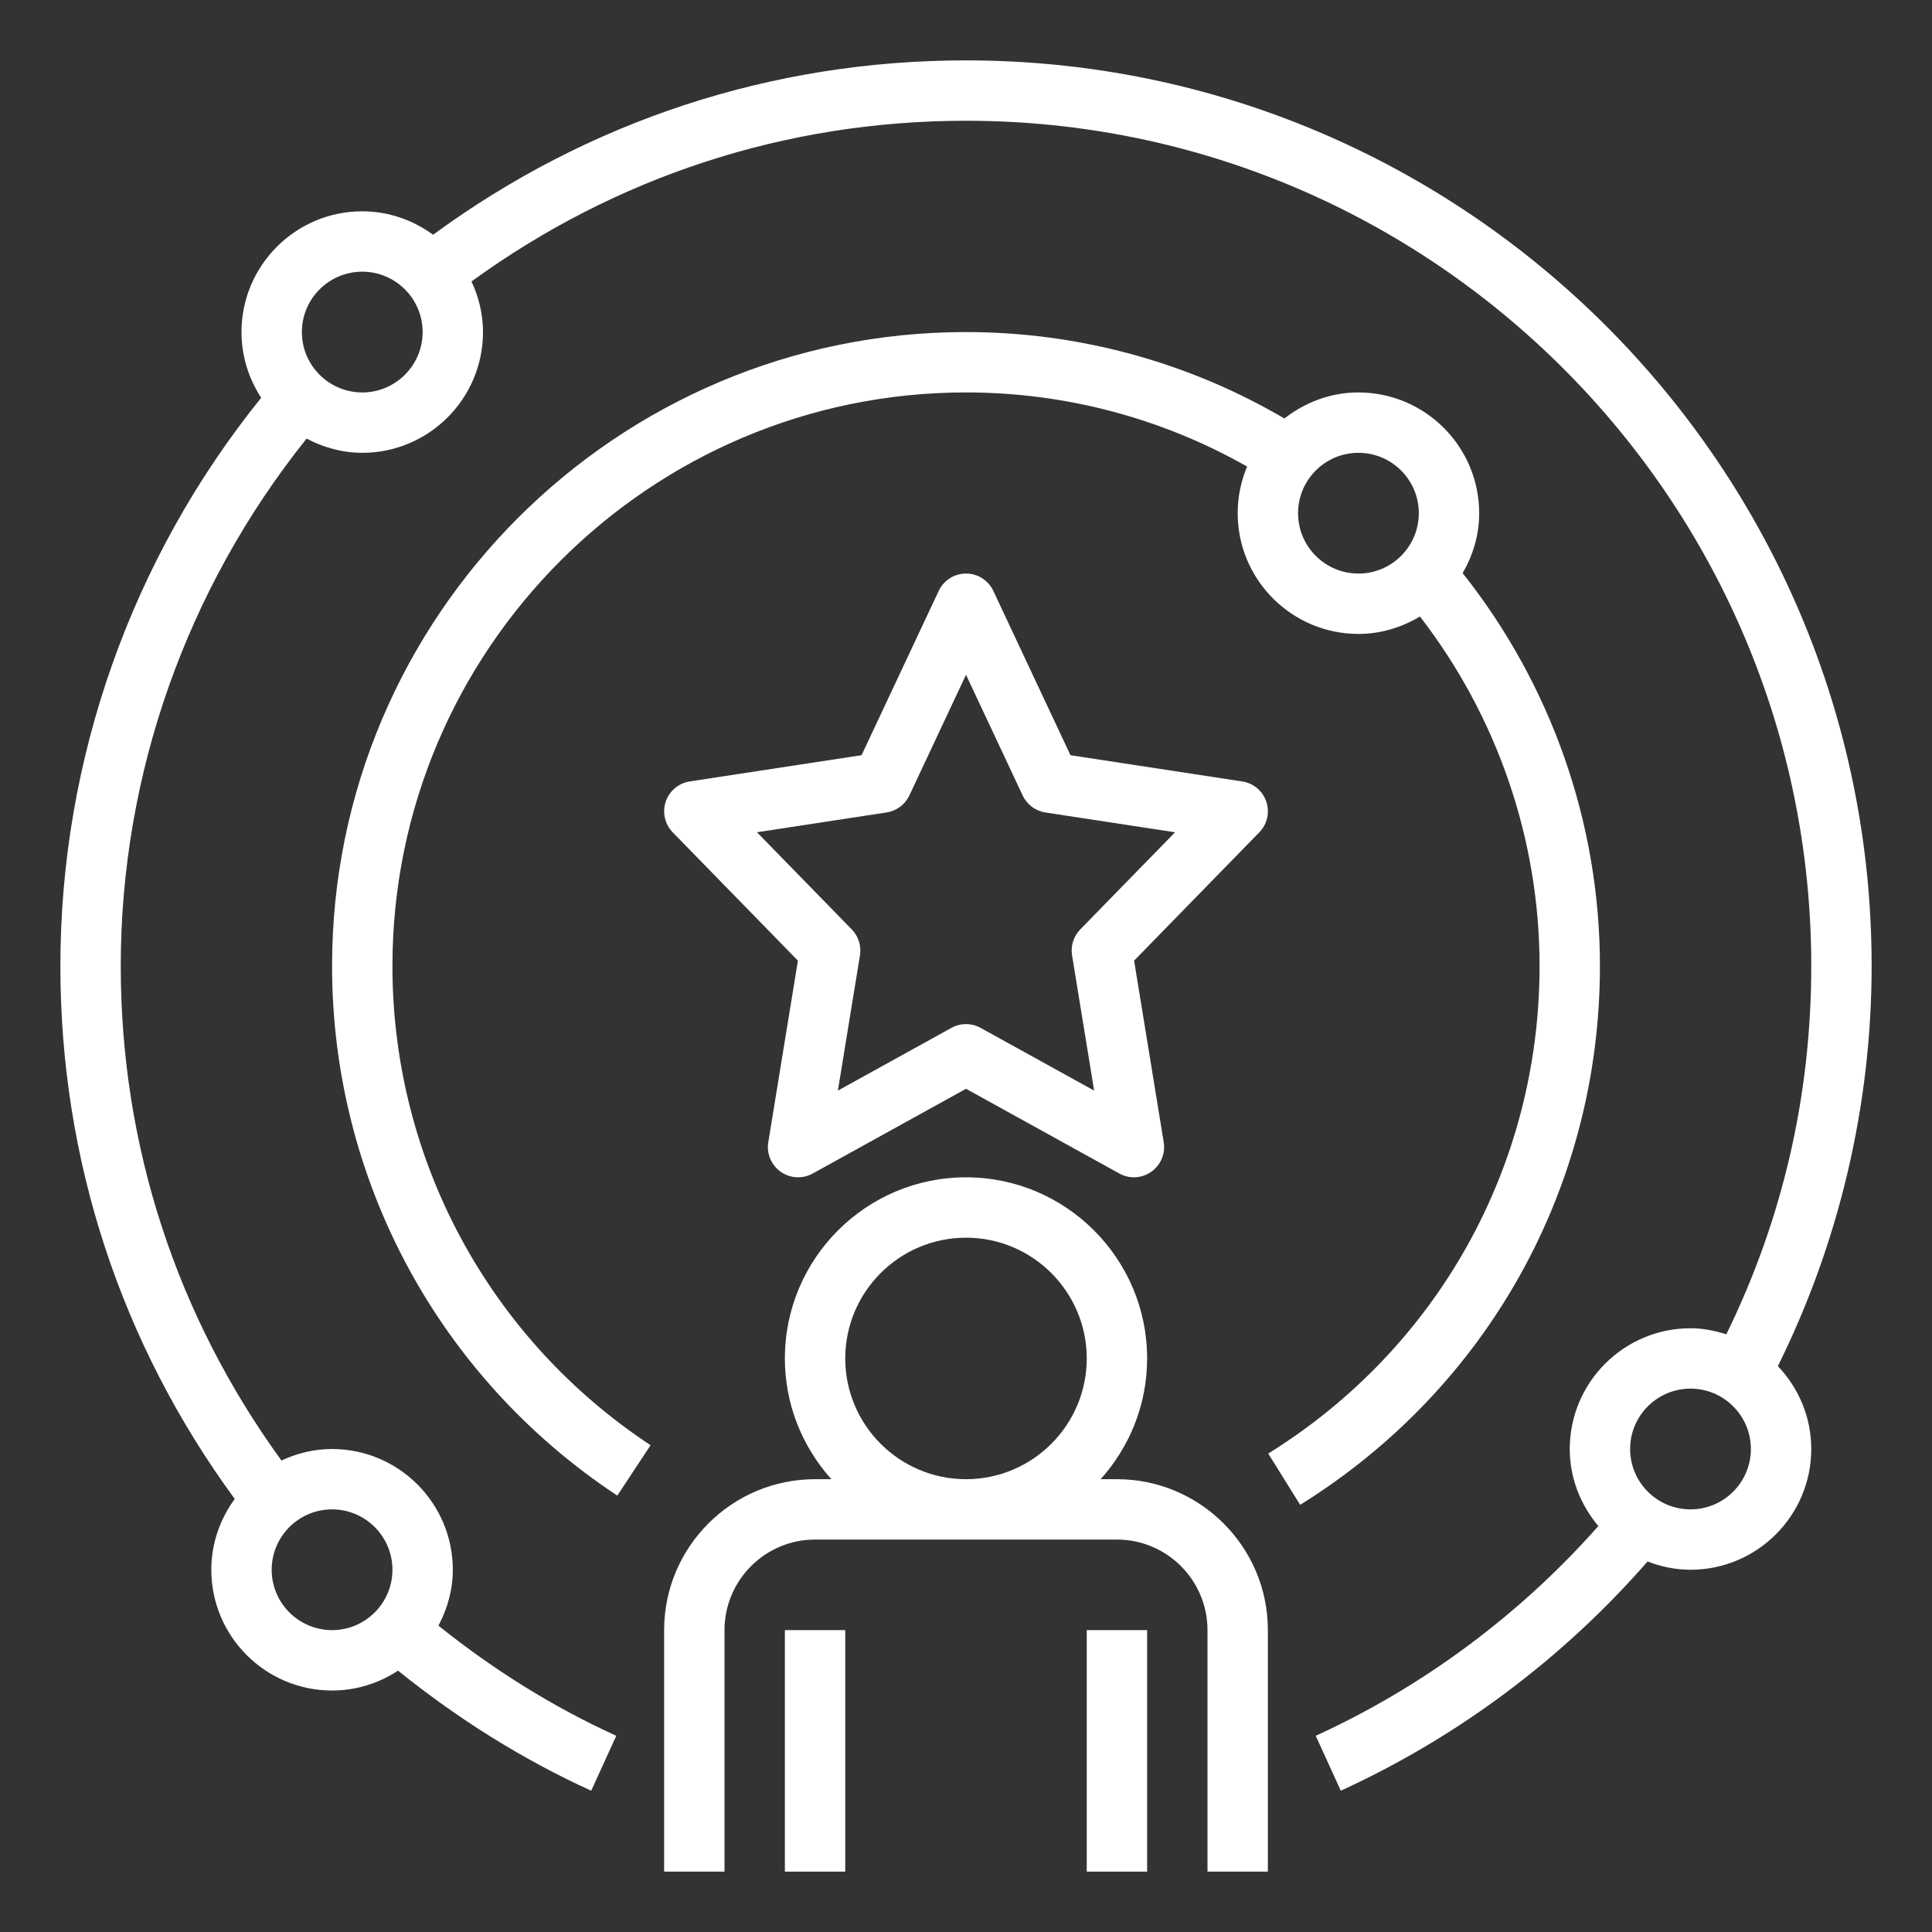 <?xml version="1.0" encoding="UTF-8"?>
<svg width="512pt" height="512pt" version="1.1" viewBox="0 0 512 512" xmlns="http://www.w3.org/2000/svg">
 <rect x="0" y="0" width="512" height="512" fill="#333333" stroke="none"/>
 <g fill="#fff">
  <path d="m176 496h16v-64c0-13.23 10.77-24 24-24h80c13.23 0 24 10.77 24 24v64h16v-64c0-22.055-17.945-40-40-40h-4.32c7.633-8.504 12.32-19.695 12.32-32 0-26.473-21.527-48-48-48s-48 21.527-48 48c0 12.305 4.688 23.496 12.32 32h-4.32c-22.055 0-40 17.945-40 40zm48-136c0-17.648 14.352-32 32-32s32 14.352 32 32-14.352 32-32 32-32-14.352-32-32z"/>
  <path d="m208 432h16v64h-16z"/>
  <path d="m288 432h16v64h-16z"/>
  <path d="m335.59 212.46c-0.953-2.84-3.414-4.922-6.375-5.367l-45.527-6.953-20.441-43.535c-1.32-2.816-4.137-4.609-7.242-4.609s-5.922 1.793-7.238 4.602l-20.441 43.535-45.527 6.953c-2.961 0.457-5.426 2.527-6.375 5.367-0.953 2.84-0.23 5.984 1.855 8.129l33.176 34-7.848 48.121c-0.496 3.023 0.793 6.062 3.289 7.832 2.504 1.77 5.809 1.938 8.48 0.465l40.629-22.461 40.633 22.457c1.199 0.664 2.535 1 3.863 1 1.617 0 3.231-0.496 4.609-1.465 2.496-1.77 3.785-4.809 3.289-7.832l-7.848-48.121 33.176-34c2.102-2.133 2.812-5.269 1.863-8.117zm-49.312 33.848c-1.777 1.816-2.574 4.367-2.168 6.871l5.848 35.84-30.09-16.625c-1.199-0.664-2.527-1-3.863-1s-2.664 0.336-3.863 1l-30.09 16.625 5.848-35.84c0.406-2.504-0.398-5.055-2.168-6.871l-25.129-25.754 34.359-5.246c2.633-0.406 4.894-2.098 6.031-4.512l15.012-31.969 15.008 31.977c1.137 2.414 3.398 4.106 6.031 4.512l34.359 5.246z"/>
  <path d="m256 16c-51.457 0-100.09 16.055-141.23 46.207-5.281-3.856-11.738-6.207-18.77-6.207-17.648 0-32 14.352-32 32 0 6.434 1.945 12.391 5.215 17.414-34.336 42.555-53.215 95.746-53.215 150.59 0 51.449 16.055 100.08 46.207 141.23-3.856 5.289-6.207 11.738-6.207 18.77 0 17.648 14.352 32 32 32 6.457 0 12.457-1.961 17.488-5.266 15.77 12.719 32.91 23.488 51.191 31.824l6.641-14.559c-16.809-7.656-32.586-17.535-47.129-29.184 2.352-4.449 3.809-9.441 3.809-14.816 0-17.648-14.352-32-32-32-4.809 0-9.328 1.145-13.414 3.047-27.777-38.238-42.586-83.336-42.586-131.05 0-50.887 17.551-100.17 49.246-139.77 4.441 2.328 9.41 3.769 14.754 3.769 17.648 0 32-14.352 32-32 0-4.809-1.145-9.32-3.047-13.414 38.23-27.777 83.328-42.586 131.05-42.586 123.51 0 224 100.49 224 224 0 34.434-7.633 67.207-22.504 97.602-3.023-0.945-6.168-1.602-9.496-1.602-17.648 0-32 14.352-32 32 0 7.801 2.922 14.863 7.574 20.426-20.672 23.383-46.383 42.559-74.895 55.574l6.641 14.551c31.023-14.168 58.961-35.137 81.297-60.742 3.543 1.359 7.359 2.191 11.383 2.191 17.648 0 32-14.352 32-32 0-8.52-3.398-16.223-8.848-21.969 16.207-32.656 24.848-69.145 24.848-106.03 0-132.34-107.66-240-240-240zm-152 400c0 8.824-7.176 16-16 16s-16-7.176-16-16 7.176-16 16-16 16 7.176 16 16zm-8-312c-8.824 0-16-7.176-16-16s7.176-16 16-16 16 7.176 16 16-7.176 16-16 16zm352 296c-8.824 0-16-7.176-16-16s7.176-16 16-16 16 7.176 16 16-7.176 16-16 16z"/>
  <path d="m360 104c-7.426 0-14.176 2.648-19.617 6.902-25.496-14.934-54.504-22.902-84.383-22.902-92.633 0-168 75.359-168 168 0 56.625 28.258 109.09 75.594 140.35l8.816-13.352c-42.844-28.289-68.41-75.77-68.41-127 0-83.816 68.184-152 152-152 26.32 0 51.887 6.816 74.496 19.641-1.602 3.809-2.496 7.977-2.496 12.359 0 17.648 14.352 32 32 32 5.977 0 11.512-1.754 16.305-4.617 20.414 26.426 31.695 58.969 31.695 92.617 0 52.922-26.879 101.22-71.902 129.21l8.457 13.586c49.742-30.922 79.445-84.297 79.445-142.79 0-37.93-12.961-74.602-36.383-104.12 2.711-4.695 4.383-10.07 4.383-15.879 0-17.648-14.352-32-32-32zm0 48c-8.824 0-16-7.176-16-16s7.176-16 16-16 16 7.176 16 16-7.176 16-16 16z"/>
 </g>
</svg>
